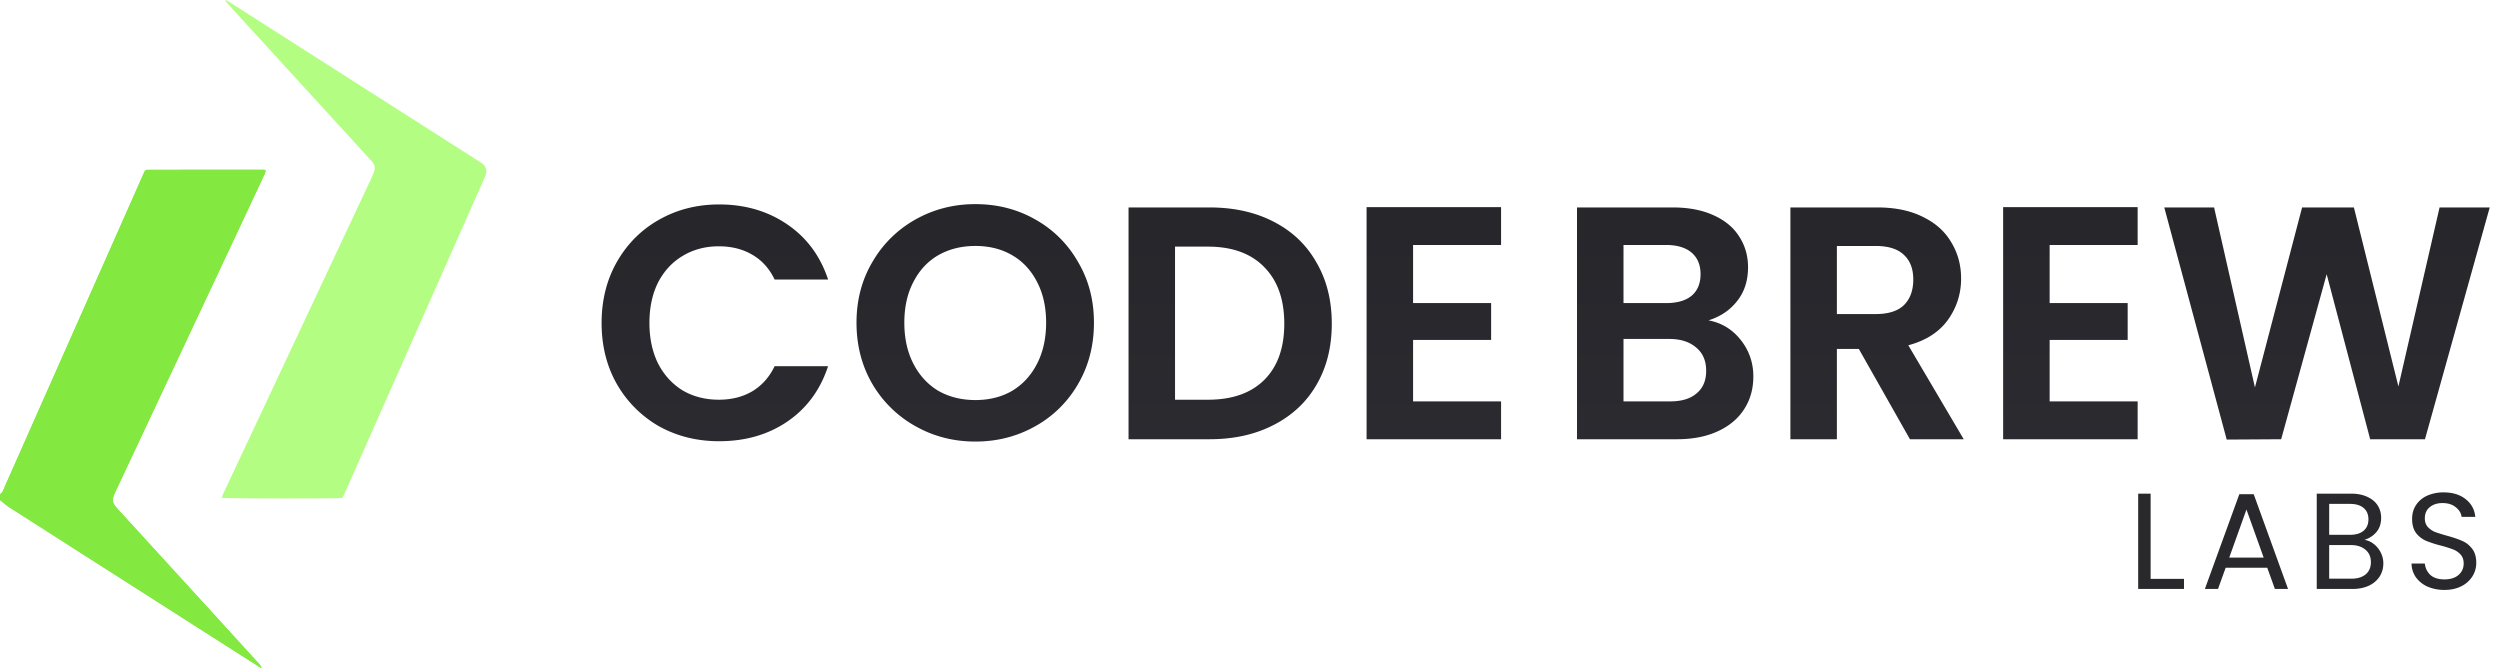 <svg width="187" height="50" viewBox="0 0 187 50" fill="none" xmlns="http://www.w3.org/2000/svg">
    <path d="M.008 36.956c.192-.109.25-.316.325-.5.964-2.178 1.928-4.347 2.893-6.526 2.469-5.562 4.938-11.124 7.4-16.686.074-.166.149-.332.215-.465.05-.033.067-.05.084-.058a.118.118 0 0 1 .05-.017c2.876-.008 5.76-.008 8.637-.008.075 0 .142.008.233.016.042.208-.083.358-.15.516-1.03 2.203-2.061 4.406-3.1 6.61L8.688 36.663c-.366.782-.35.898.216 1.522 3.475 3.8 6.95 7.599 10.417 11.407.108.116.2.24.258.407-.15-.1-.308-.191-.457-.291-6.127-3.908-12.263-7.823-18.39-11.74-.258-.166-.49-.373-.732-.565.008-.158.008-.299.008-.448z" fill="#83E83F"/>
    <path d="M16.808 0c.233.042.358.158.482.241 4.78 3.043 9.553 6.094 14.333 9.145 1.372.873 2.736 1.746 4.107 2.62.109.066.225.132.325.207.299.233.39.524.274.881-.042.142-.117.275-.175.408-3.433 7.757-6.875 15.513-10.317 23.27-.075.166-.158.333-.225.474-.573.058-8.571.05-9.037-.008.075-.175.133-.35.216-.507l6.868-14.624c1.363-2.902 2.727-5.812 4.09-8.713.083-.183.166-.374.233-.557.1-.283.041-.54-.166-.765-.291-.316-.574-.632-.857-.94C23.692 7.566 20.433 4 17.166.424c-.108-.133-.217-.258-.358-.424z" fill="#B4FD83"/>
    <path d="M.008 36.956c.192-.109.25-.316.325-.5.964-2.178 1.928-4.347 2.893-6.526 2.469-5.562 4.938-11.124 7.4-16.686.074-.166.149-.332.215-.465.05-.033.067-.05.084-.058a.118.118 0 0 1 .05-.017c2.876-.008 5.76-.008 8.637-.008.075 0 .142.008.233.016.042.208-.083.358-.15.516-1.03 2.203-2.061 4.406-3.1 6.61L8.688 36.663c-.366.782-.35.898.216 1.522 3.475 3.8 6.95 7.599 10.417 11.407.108.116.2.24.258.407-.15-.1-.308-.191-.457-.291-6.127-3.908-12.263-7.823-18.39-11.74-.258-.166-.49-.373-.732-.565.008-.158.008-.299.008-.448z" fill="#83E83F"/>
    <path d="M45 24.161c0-1.706.38-3.229 1.143-4.57.778-1.358 1.83-2.41 3.154-3.155 1.342-.762 2.84-1.143 4.496-1.143 1.938 0 3.635.497 5.093 1.49 1.457.994 2.475 2.369 3.055 4.124h-4c-.397-.828-.96-1.449-1.688-1.863-.712-.414-1.54-.62-2.484-.62-1.01 0-1.913.24-2.708.72-.778.463-1.391 1.126-1.838 1.987-.43.86-.646 1.871-.646 3.03 0 1.143.215 2.153.646 3.03.447.862 1.06 1.533 1.838 2.013.795.463 1.697.695 2.708.695.944 0 1.772-.207 2.484-.62.728-.431 1.291-1.06 1.689-1.889h3.999c-.58 1.772-1.598 3.155-3.055 4.149-1.441.977-3.139 1.465-5.093 1.465-1.655 0-3.154-.372-4.496-1.117a8.48 8.48 0 0 1-3.154-3.155C45.38 27.39 45 25.867 45 24.162zm27.96 8.868c-1.623 0-3.114-.38-4.472-1.143a8.559 8.559 0 0 1-3.229-3.154c-.795-1.358-1.192-2.89-1.192-4.595 0-1.69.397-3.205 1.192-4.546a8.504 8.504 0 0 1 3.23-3.18c1.357-.762 2.848-1.142 4.47-1.142 1.64 0 3.13.38 4.472 1.142a8.325 8.325 0 0 1 3.204 3.18c.795 1.341 1.192 2.856 1.192 4.546 0 1.705-.397 3.237-1.192 4.595a8.376 8.376 0 0 1-3.204 3.155c-1.358.761-2.849 1.142-4.471 1.142zm0-3.105c1.043 0 1.962-.232 2.757-.695.795-.48 1.416-1.16 1.863-2.037.447-.878.67-1.896.67-3.055 0-1.16-.223-2.17-.67-3.031-.447-.878-1.068-1.549-1.863-2.012-.795-.464-1.714-.696-2.757-.696-1.044 0-1.971.232-2.783.696-.795.463-1.415 1.134-1.863 2.012-.447.861-.67 1.871-.67 3.03 0 1.16.223 2.178.67 3.056.448.877 1.069 1.556 1.863 2.037.812.463 1.74.695 2.782.695zm17.516-14.407c1.821 0 3.42.356 4.794 1.068 1.39.712 2.46 1.73 3.204 3.055.762 1.309 1.143 2.832 1.143 4.57 0 1.74-.381 3.263-1.143 4.572-.745 1.291-1.813 2.293-3.204 3.005-1.375.712-2.973 1.068-4.794 1.068h-6.061V15.517h6.06zm-.124 14.382c1.821 0 3.229-.497 4.222-1.49.994-.994 1.49-2.393 1.49-4.198 0-1.805-.496-3.213-1.49-4.223-.993-1.027-2.4-1.54-4.222-1.54h-2.46v11.451h2.46zm15.346-11.575v4.347h5.838v2.757h-5.838v4.595h6.582v2.832h-10.06V15.492h10.06v2.832h-6.582z" fill="url(#pgj8xtz3za)"/>
    <path d="M127.796 23.962c.977.183 1.781.671 2.411 1.466.629.795.943 1.706.943 2.732 0 .928-.231 1.748-.696 2.46-.447.695-1.1 1.242-1.962 1.64-.86.397-1.879.595-3.055.595h-7.477V15.517h7.154c1.175 0 2.186.19 3.03.571.862.381 1.507.911 1.938 1.59.447.679.671 1.449.671 2.31 0 1.01-.273 1.855-.82 2.534-.529.679-1.242 1.159-2.137 1.44zm-6.358-1.291h3.18c.827 0 1.465-.182 1.912-.547.447-.38.671-.919.671-1.614 0-.696-.224-1.234-.671-1.615-.447-.38-1.085-.571-1.912-.571h-3.18v4.347zm3.502 7.352c.845 0 1.499-.198 1.962-.596.481-.397.72-.96.72-1.689 0-.745-.247-1.325-.744-1.739-.498-.43-1.168-.645-2.013-.645h-3.427v4.67h3.502zm17.924 2.832-3.825-6.756h-1.64v6.756h-3.477V15.517h6.507c1.343 0 2.485.24 3.429.72.944.464 1.648 1.102 2.111 1.913.48.795.721 1.69.721 2.683a5.22 5.22 0 0 1-.994 3.105c-.663.91-1.648 1.54-2.955 1.888l4.147 7.03h-4.024zm-5.465-9.364h2.907c.944 0 1.648-.224 2.111-.671.464-.464.696-1.101.696-1.913 0-.795-.232-1.407-.696-1.838-.463-.447-1.167-.67-2.111-.67h-2.907v5.092zm15.914-5.167v4.347h5.837v2.757h-5.837v4.595h6.583v2.832h-10.061V15.492h10.061v2.832h-6.583zm32.918-2.807-4.843 17.338h-4.099l-3.254-12.345-3.403 12.345-4.074.025-4.67-17.363h3.726l3.056 13.463 3.527-13.463h3.875l3.329 13.389 3.079-13.39h3.751z" fill="url(#5y0rpp8inb)"/>
    <path d="M182.85 44.126a3.14 3.14 0 0 1-1.268-.246 2.162 2.162 0 0 1-.87-.695 1.804 1.804 0 0 1-.327-1.034h.992c.034.335.171.618.409.85.246.225.6.337 1.064.337.444 0 .791-.109 1.044-.327.259-.225.389-.512.389-.86 0-.273-.075-.494-.225-.665-.151-.17-.338-.3-.563-.388a8.784 8.784 0 0 0-.911-.287 8.267 8.267 0 0 1-1.135-.368 1.889 1.889 0 0 1-.727-.573c-.198-.266-.296-.62-.296-1.064 0-.389.098-.733.296-1.033.198-.3.474-.533.829-.696a2.969 2.969 0 0 1 1.238-.246c.668 0 1.214.167 1.637.502.43.334.672.777.726 1.33h-1.023c-.034-.273-.177-.512-.43-.716-.252-.212-.586-.318-1.002-.318-.389 0-.706.103-.952.307-.245.198-.368.478-.368.84 0 .258.072.47.215.633.15.164.331.29.542.379.218.082.522.177.911.287.47.13.849.259 1.135.388.287.123.532.317.737.583.205.26.307.614.307 1.064 0 .348-.092.676-.276.983a2.034 2.034 0 0 1-.819.746c-.361.191-.788.287-1.279.287zM176.862 40.381c.26.041.495.147.706.318.219.17.389.382.512.634.129.252.194.522.194.808 0 .362-.092.689-.276.982a1.92 1.92 0 0 1-.808.686c-.348.163-.761.245-1.238.245h-2.66v-7.13h2.557c.485 0 .897.081 1.238.245.341.157.597.372.768.645.17.272.255.58.255.92 0 .423-.115.774-.347 1.054-.225.273-.526.47-.901.593zm-2.639-.378h1.565c.437 0 .774-.102 1.013-.307.239-.205.358-.488.358-.85 0-.36-.119-.644-.358-.848-.239-.205-.583-.307-1.033-.307h-1.545v2.312zm1.647 3.284c.464 0 .825-.11 1.084-.327.26-.219.389-.522.389-.91 0-.396-.136-.707-.409-.932-.273-.232-.638-.348-1.095-.348h-1.616v2.517h1.647zM169.59 42.468h-3.11l-.573 1.586h-.982l2.578-7.09h1.074l2.568 7.09h-.982l-.573-1.586zm-.266-.757-1.289-3.6-1.289 3.6h2.578zM160.867 43.297h2.496v.757h-3.427v-7.13h.931v6.373z" fill="#28282D"/>
    <defs>
        <linearGradient id="pgj8xtz3za" x1="79.427" y1="6.255" x2="79.427" y2="43.086" gradientUnits="userSpaceOnUse">
            <stop stop-color="#232328"/>
            <stop offset="1" stop-color="#2D2D33"/>
        </linearGradient>
        <linearGradient id="5y0rpp8inb" x1="151.542" y1="6.255" x2="151.542" y2="43.086" gradientUnits="userSpaceOnUse">
            <stop stop-color="#232328"/>
            <stop offset="1" stop-color="#2D2D33"/>
        </linearGradient>
    </defs>
</svg>
